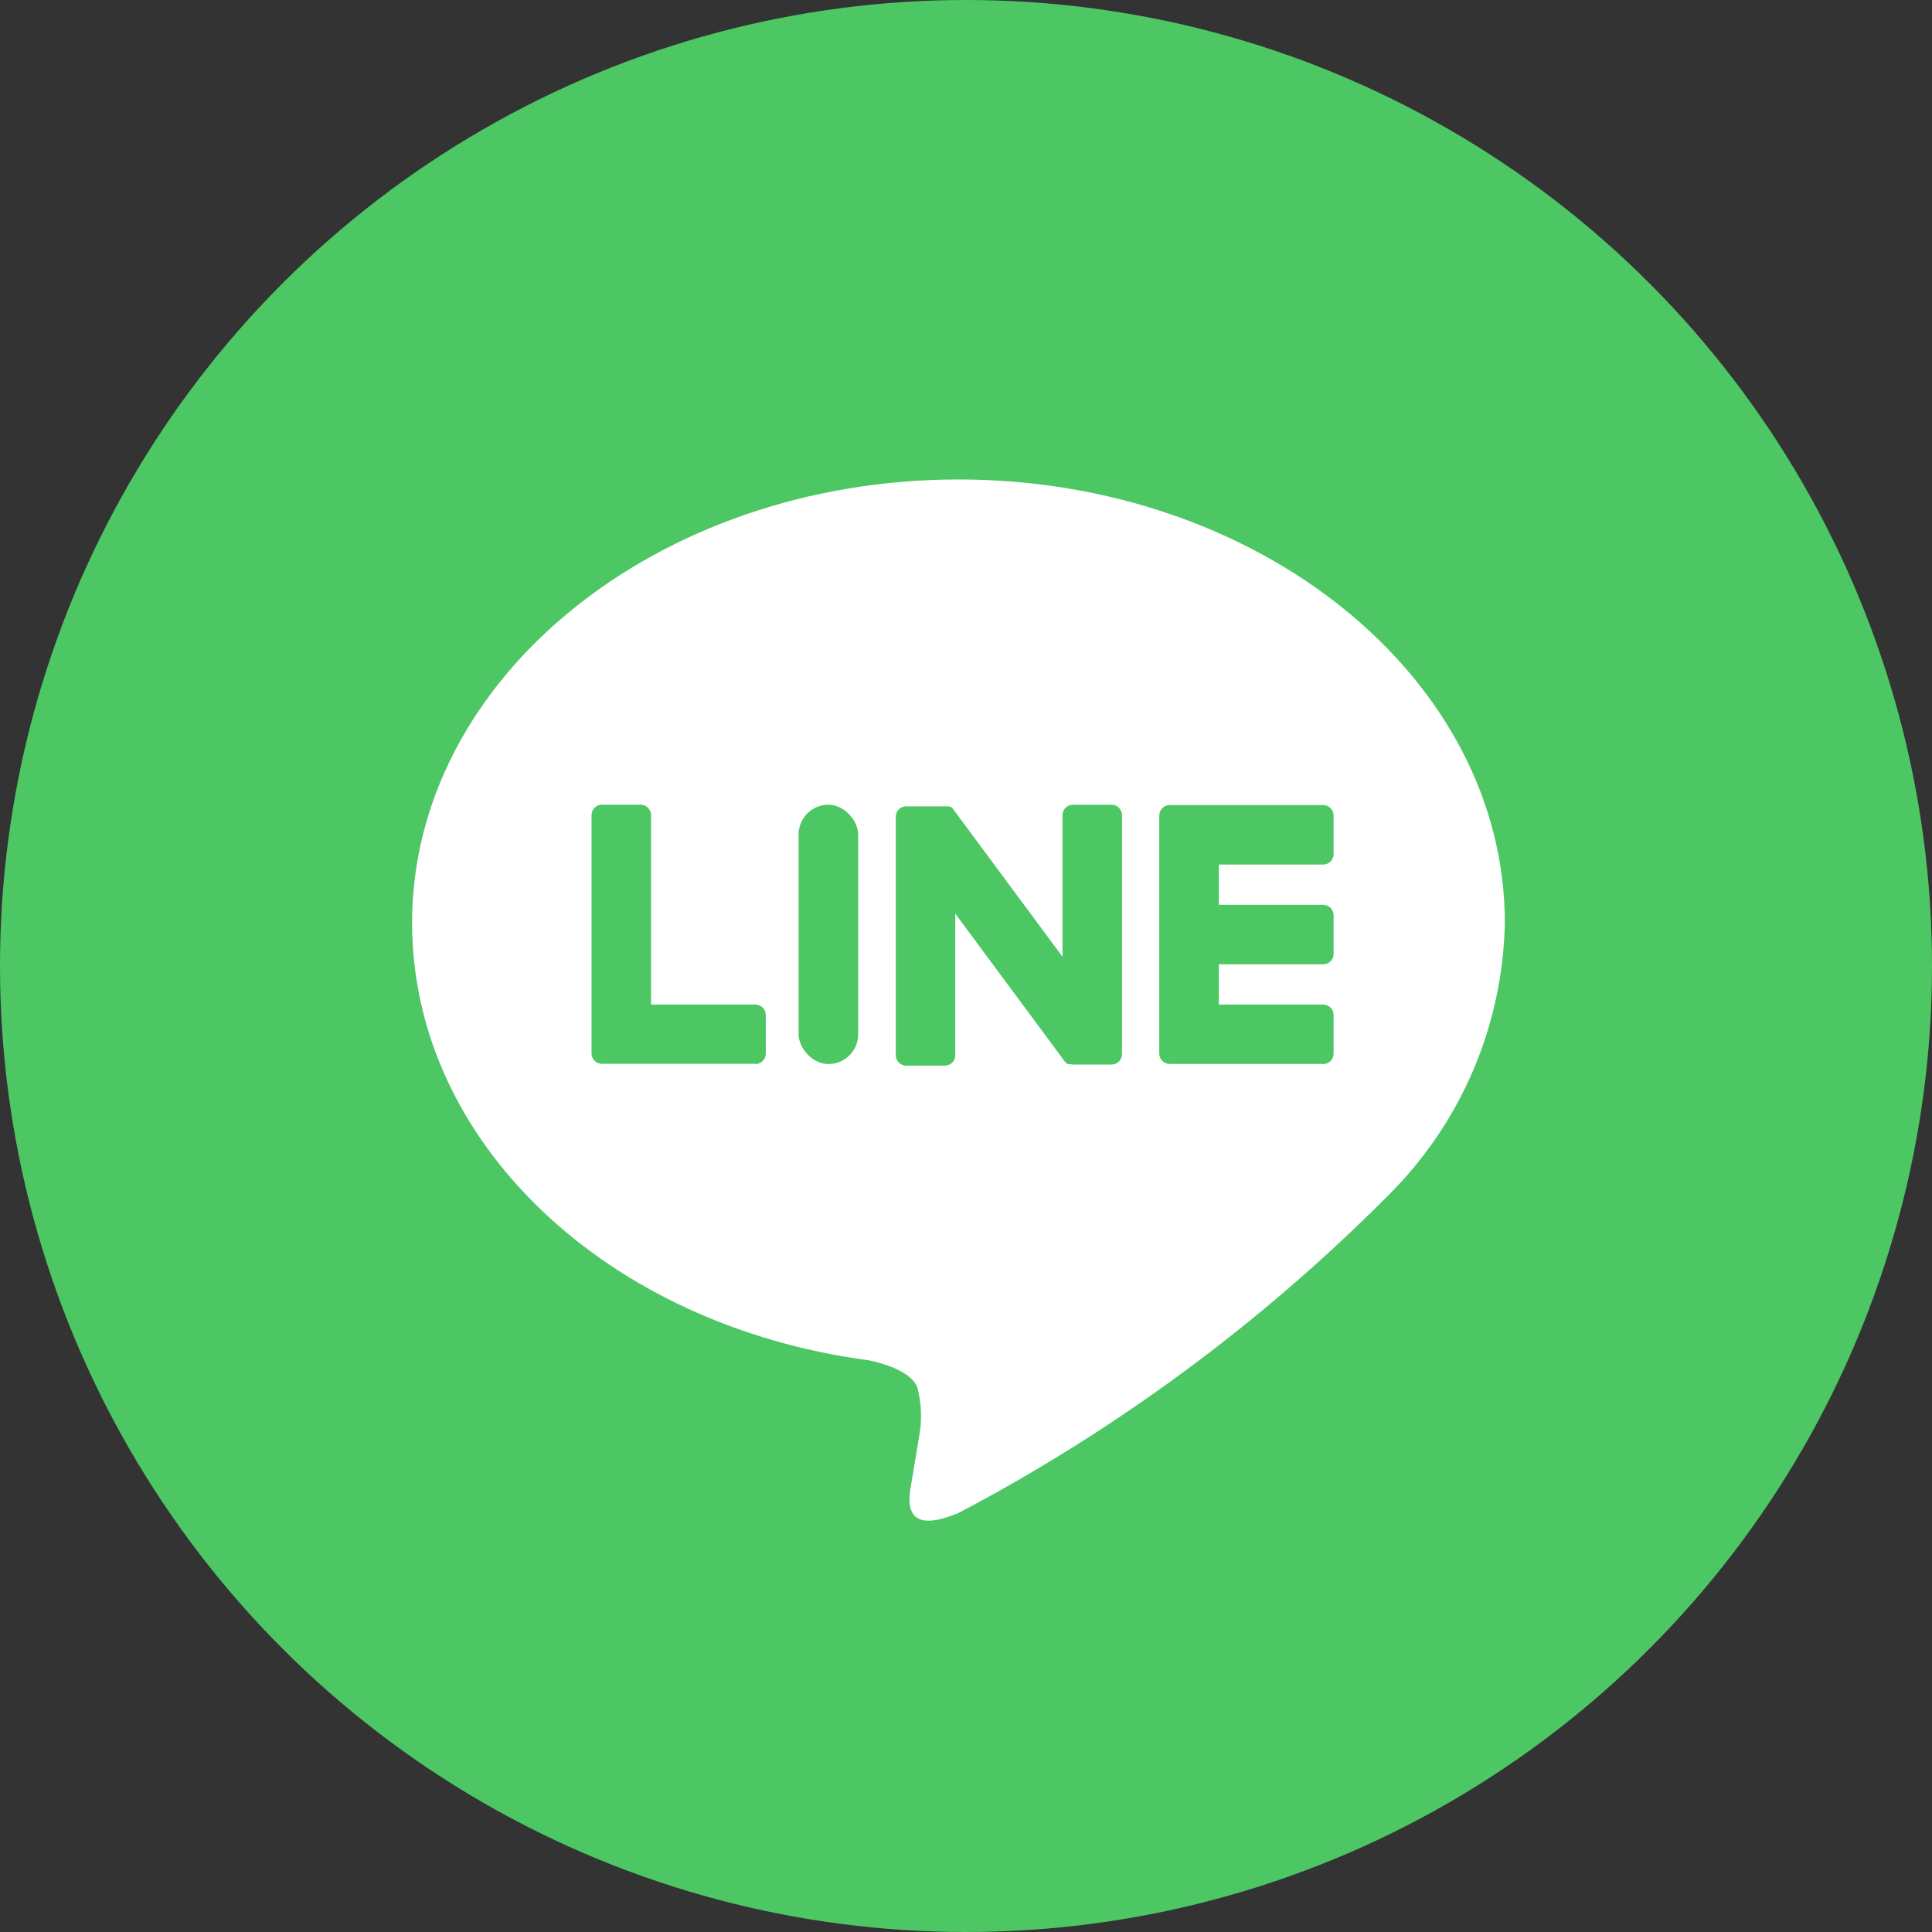 <svg height="40" viewBox="0 0 40 40" width="40" xmlns="http://www.w3.org/2000/svg"><rect x="0" y="0" width="40" height="40" fill="#333333" stroke="none"/><g fill="none"><circle cx="20" cy="20" fill="#4cc764" r="20"/><g transform="translate(8.532 9.927)"><path d="m22.624 9.18c0-5.062-5.075-9.18-11.312-9.18s-11.312 4.118-11.312 9.18c0 4.538 4.024 8.338 9.46 9.057.368.08.87.243 1 .558.088.334.101.683.037 1.023 0 0-.133.8-.161.968-.049.286-.227 1.118.98.61 3.279-1.726 6.276-3.941 8.888-6.568 1.511-1.496 2.379-3.522 2.42-5.648z" fill="#fff"/><g fill="#4cc764" transform="translate(3.715 6.733)"><path d="m15.148 5.37c.119 0 .216-.097.216-.216v-.8c-.001-.119-.097-.215-.216-.216h-2.16v-.833h2.16c.119 0 .216-.097.216-.216v-.8c-.001-.119-.097-.215-.216-.216h-2.16v-.833h2.16c.119 0 .216-.097.216-.216v-.8c-.001-.119-.097-.215-.216-.216h-3.178c-.119 0-.216.097-.216.216v4.928c0 .119.097.216.216.216h3.178zm-11.756 0c.119 0 .216-.097.216-.216v-.8c-.001-.119-.097-.215-.216-.216h-2.16v-3.922c-.001-.119-.097-.215-.216-.216h-.8c-.119 0-.216.097-.216.216v4.933c0 .119.097.216.216.216h3.178z"/><rect height="5.369" rx=".617" width="1.234" x="4.287" y=".001"/><path d="m10.767.001h-.8c-.119 0-.216.097-.216.216v2.932l-2.259-3.05c-.005-.008-.011-.015-.017-.022l-.013-.013-.012-.01h-.006l-.011-.008h-.007l-.012-.007h-.007l-.013-.005h-.007-.013-.008-.013-.838c-.119 0-.216.097-.216.216v4.937c0 .119.097.216.216.216h.8c.119 0 .216-.097.216-.216v-2.931l2.262 3.054c.015.021.034.04.056.054l.013.008h.006.01.011.007.015c.018.005.037.008.056.008h.8c.119 0 .216-.097.216-.216v-4.948c-.001-.119-.097-.215-.216-.215z"/></g></g></g></svg>